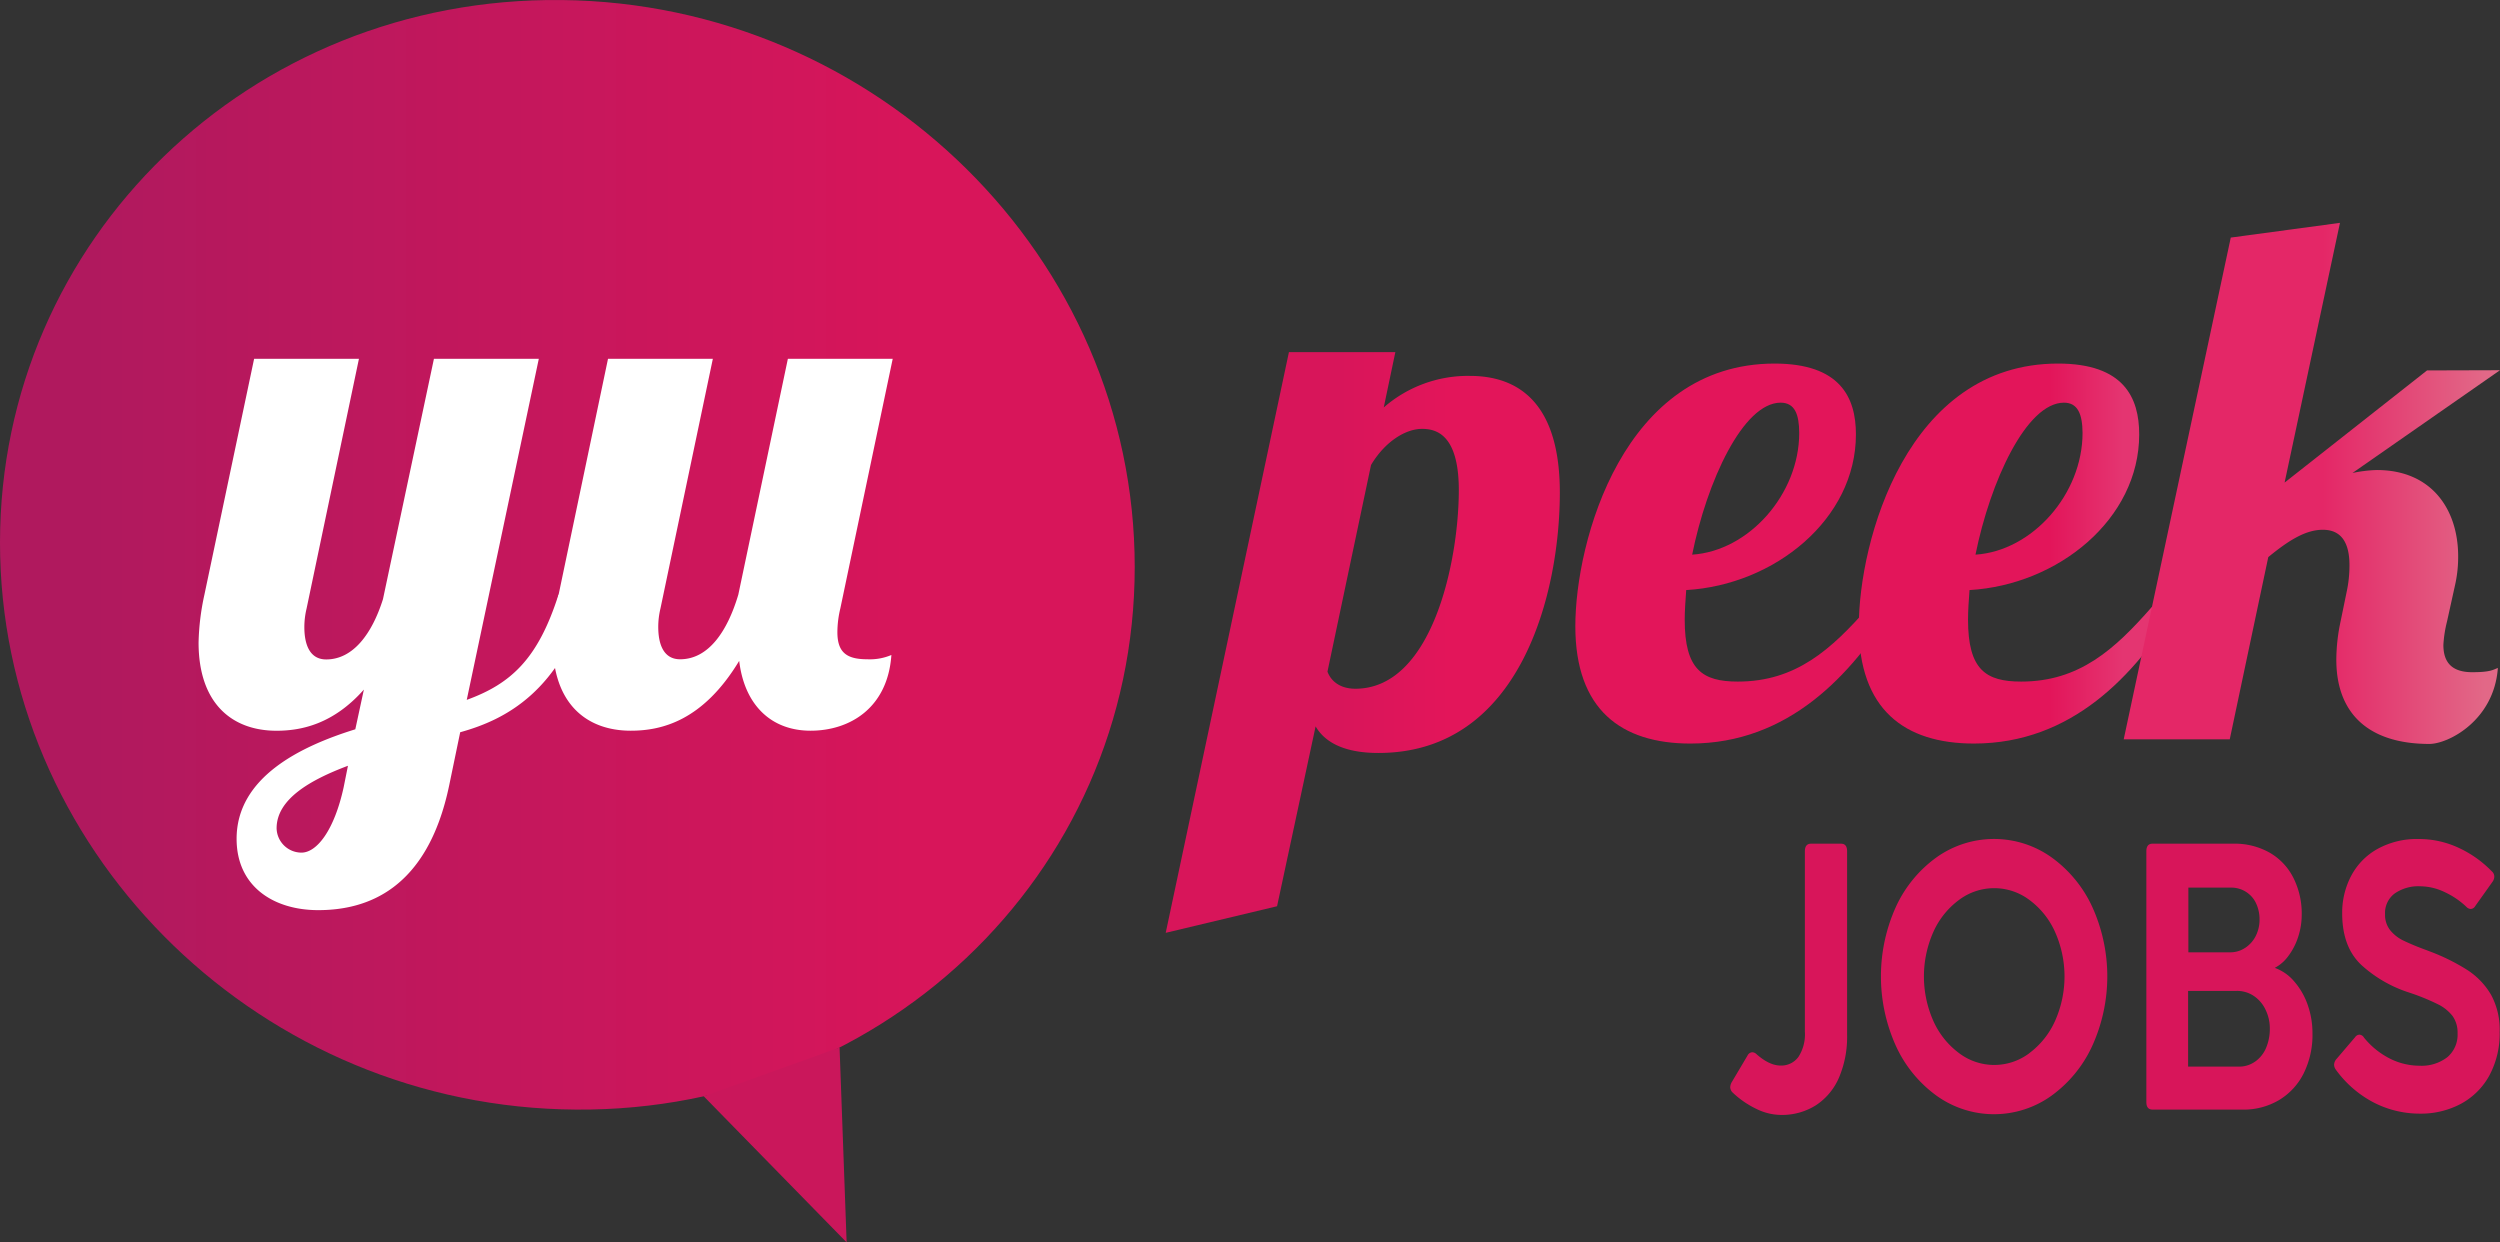 <?xml version="1.0" encoding="utf-8"?>
<svg viewBox="107.88 142.222 583.78 290.108" xmlns="http://www.w3.org/2000/svg">
  <rect x="107.88" y="142.222" width="583.78" height="290.108" fill="#333333" stroke="none"/>
  <defs>
    <linearGradient id="Dégradé_sans_nom_226" x1="107.88" y1="271.78" x2="372.85" y2="271.78" gradientUnits="userSpaceOnUse">
      <stop offset="0.08" stop-color="#b0195e"/>
      <stop offset="0.82" stop-color="#d8155a"/>
    </linearGradient>
    <linearGradient id="Dégradé_sans_nom_39" x1="380.13" y1="292.25" x2="472.14" y2="292.25" gradientUnits="userSpaceOnUse">
      <stop offset="0.44" stop-color="#d8155a"/>
      <stop offset="0.72" stop-color="#e3155a"/>
    </linearGradient>
    <linearGradient id="Dégradé_sans_nom_47" x1="580.96" y1="271.48" x2="582.2" y2="271.48" gradientUnits="userSpaceOnUse">
      <stop offset="0.21" stop-color="#e3155a"/>
      <stop offset="0.57" stop-color="#e43672"/>
    </linearGradient>
    <linearGradient id="Dégradé_sans_nom_324" x1="541.94" y1="271.48" x2="616.2" y2="271.48" gradientUnits="userSpaceOnUse">
      <stop offset="0.6" stop-color="#e3155a"/>
      <stop offset="0.83" stop-color="#e43571"/>
    </linearGradient>
    <linearGradient id="Dégradé_sans_nom_359" x1="603.79" y1="255.03" x2="691.66" y2="255.03" gradientUnits="userSpaceOnUse">
      <stop offset="0.53" stop-color="#e42767"/>
      <stop offset="0.96" stop-color="#e26887"/>
    </linearGradient>
  </defs>
  <path d="M518.09,401.2a21.53,21.53,0,0,1-5.6-3.84,1.8,1.8,0,0,1-.58-1.28,2.55,2.55,0,0,1,.4-1.24l3.67-6.19a1.28,1.28,0,0,1,1.06-.71,1.44,1.44,0,0,1,1,.44q3,2.65,5.6,2.66a4.94,4.94,0,0,0,4.18-2,9.63,9.63,0,0,0,1.52-5.88V341c0-1.18.49-1.77,1.46-1.77h6.94c1,0,1.46.59,1.46,1.77v42.92a24.12,24.12,0,0,1-1.88,9.9,14.58,14.58,0,0,1-5.38,6.48,14.81,14.81,0,0,1-8.23,2.27A13.18,13.18,0,0,1,518.09,401.2Z" style="fill:#d8155a"/>
  <path d="M560.13,398.11a29.38,29.38,0,0,1-9.54-11.67,39.46,39.46,0,0,1,0-32.45,29.22,29.22,0,0,1,9.54-11.6,23.14,23.14,0,0,1,26.76,0,29.35,29.35,0,0,1,9.56,11.6,39.26,39.26,0,0,1,0,32.45,29.51,29.51,0,0,1-9.56,11.67,23,23,0,0,1-26.76,0Zm21.6-9.95a19.08,19.08,0,0,0,6-7.47,25.52,25.52,0,0,0,0-20.91,18.85,18.85,0,0,0-6-7.44,13.66,13.66,0,0,0-16.36,0,18.87,18.87,0,0,0-6,7.44,25.62,25.62,0,0,0,0,20.91,19,19,0,0,0,6,7.47,13.61,13.61,0,0,0,16.38,0Z" style="fill:#d8155a"/>
  <path d="M609.08,399.57V341c0-1.18.48-1.77,1.45-1.77h18.91a16.58,16.58,0,0,1,8.36,2.06,14,14,0,0,1,5.56,5.81,18.52,18.52,0,0,1,2,8.71,16.72,16.72,0,0,1-.83,5.19,15.13,15.13,0,0,1-2.28,4.44,9.19,9.19,0,0,1-3.18,2.79,10.71,10.71,0,0,1,4.51,3.14,16.65,16.65,0,0,1,3.15,5.43,19.76,19.76,0,0,1,1.14,6.72,20.22,20.22,0,0,1-2.09,9.42,15.14,15.14,0,0,1-5.8,6.21,16.19,16.19,0,0,1-8.4,2.18h-21C609.56,401.33,609.08,400.75,609.08,399.57Zm23.06-36a7.17,7.17,0,0,0,2.48-2.78,8.41,8.41,0,0,0,.89-3.87,8.72,8.72,0,0,0-.82-3.78,6.27,6.27,0,0,0-2.33-2.65,6.38,6.38,0,0,0-3.47-1h-10V364.6h9.78A6.17,6.17,0,0,0,632.14,363.56Zm2.31,26.57A7.4,7.4,0,0,0,637,387a11.36,11.36,0,0,0,.91-4.64,9.9,9.9,0,0,0-1-4.36,7.88,7.88,0,0,0-2.72-3.2,7,7,0,0,0-4.06-1.19h-11.3v17.68h11.89A6.37,6.37,0,0,0,634.45,390.13Z" style="fill:#d8155a"/>
  <path d="M662.19,399.68a25.42,25.42,0,0,1-8.83-7.63,2.09,2.09,0,0,1-.44-1.19,2.11,2.11,0,0,1,.54-1.33l4.37-5.12a1.28,1.28,0,0,1,1-.58,1.3,1.3,0,0,1,1.05.66,18.49,18.49,0,0,0,6,4.89,15.43,15.43,0,0,0,7,1.7,9.79,9.79,0,0,0,6.49-2,6.85,6.85,0,0,0,2.38-5.57,6.66,6.66,0,0,0-1.14-4,9.75,9.75,0,0,0-3.49-2.8,51,51,0,0,0-6.57-2.68,30.28,30.28,0,0,1-11.19-6.41q-4.55-4.2-4.55-12.11a18.39,18.39,0,0,1,2.1-8.77,15.39,15.39,0,0,1,6.14-6.28,19.07,19.07,0,0,1,9.65-2.32,22,22,0,0,1,9.18,2,25.93,25.93,0,0,1,7.87,5.55,1.6,1.6,0,0,1,.58,1.23,2.13,2.13,0,0,1-.44,1.24l-4,5.62a1.31,1.31,0,0,1-1.06.7,1.48,1.48,0,0,1-1-.48,18.75,18.75,0,0,0-5.11-3.47,13.4,13.4,0,0,0-5.72-1.35,9.68,9.68,0,0,0-5.93,1.68,5.66,5.66,0,0,0-2.25,4.82,5.79,5.79,0,0,0,1.16,3.71,9,9,0,0,0,3,2.41,58.53,58.53,0,0,0,5.49,2.28l.8.31a47.49,47.49,0,0,1,8.78,4.35,17.28,17.28,0,0,1,5.53,5.79,17,17,0,0,1,2,8.69,20.55,20.55,0,0,1-2.38,10.1,16.5,16.5,0,0,1-6.62,6.63,19.82,19.82,0,0,1-9.65,2.32A23.46,23.46,0,0,1,662.19,399.68Z" style="fill:#d8155a"/>
  <path d="M372.85,274.62c0,72.3-60.3,129-133.9,126.64C166.22,399,107.88,339.71,107.88,268.94S166.22,141.43,239,142.23C312.55,143,372.85,202.32,372.85,274.62Z" style="fill:url(#Dégradé_sans_nom_226)"/>
  <polyline points="303.93 386.82 305.58 432.33 272.21 398.22" style="fill:#ca175b"/>
  <path d="M433.71,224.45,431,237.37A29.9,29.9,0,0,1,451.12,230c11.71,0,21,6.72,21,27.23,0,23.26-9,60.82-42.39,60.82-8.61,0-12.75-2.93-14.64-6.21l-9,42-26,6.21,28.77-135.6Zm14.82,32.22c0-13.27-5.51-14.3-8.61-14.3-3.79,0-8.62,2.93-11.89,8.44l-10.17,48.24c.69,1.9,2.59,4,6.55,4C442.5,303,448.53,272.87,448.53,256.67Z" style="fill:url(#Dégradé_sans_nom_39)"/>
  <path d="M513.69,301.38c13.61,0,21.88-7.58,30.5-17.4H550c-9.82,15.85-24.46,31.87-47.38,31.87-16.19,0-26.88-7.93-26.88-27.39,0-19.82,11.2-61.34,46.52-61.34,15.34,0,19,7.92,19,16.54,0,19.81-19,35.15-39.63,36.35-.17,2.42-.35,4.83-.35,6.9C501.28,298.62,505.42,301.38,513.69,301.38Zm10-65.13c-8.79,0-17.23,18.43-20.67,35.49,13.26-.86,25-14.13,25-28.43C528,239,527,236.25,523.68,236.25Z" style="fill:url(#Dégradé_sans_nom_47)"/>
  <path d="M579.85,301.38c13.61,0,21.88-7.58,30.49-17.4h5.86c-9.82,15.85-24.46,31.87-47.38,31.87-16.2,0-26.88-7.93-26.88-27.39,0-19.82,11.2-61.34,46.52-61.34,15.34,0,18.95,7.92,18.95,16.54,0,19.81-18.95,35.15-39.62,36.35-.18,2.42-.35,4.83-.35,6.9C567.44,298.62,571.58,301.38,579.85,301.38Zm10-65.13c-8.79,0-17.23,18.43-20.67,35.49,13.26-.86,25-14.13,25-28.43C594.15,239,593.11,236.25,589.84,236.25Z" style="fill:url(#Dégradé_sans_nom_324)"/>
  <path d="M691.66,228.67l-34.45,24a31.47,31.47,0,0,1,5.68-.69c12.75,0,19,9.13,19,20.16a29.59,29.59,0,0,1-.69,6.54l-1.9,8.62a28.69,28.69,0,0,0-.86,5.51c0,3.45,1.38,6.38,6.72,6.38,4.13,0,4.82-.52,6-1-.86,12.24-11.54,17.75-16,17.75-14.13,0-21.72-7.06-21.72-19.64a43.3,43.3,0,0,1,1-9l1.38-6.72a29.2,29.2,0,0,0,.69-6.38c0-5-1.73-8.27-6.21-8.27-4,0-7.92,2.42-12.75,6.38l-9,42.56H603.79l25-117.17,25.5-3.44-12.93,60.65,33.26-26.19Z" style="fill:url(#Dégradé_sans_nom_359)"/>
  <path d="M233.7,226l-16.83,79.65c10.37-3.77,16.66-9.61,21.42-24.55h7.14c-6.63,22.66-19.55,29.19-30.09,32.11l-2.56,12.36c-5.1,24.55-19.38,29.18-30.6,29.18-10.37,0-19.05-5.49-19.05-16.65,0-14.42,15-21.63,27.72-25.58l2-9.27c-7.14,8.07-14.62,9.61-20.4,9.61-10.21,0-18.2-6.18-18.2-20.6a56.86,56.86,0,0,1,1.36-11.16L167.22,226H191.7l-12.24,58.37a18.43,18.43,0,0,0-.51,4.29c0,3.95,1.19,7.55,5.1,7.55,6.29,0,10.71-6,13.26-14.08L209.21,226ZM178.27,341.32c3.57,0,7.65-5.15,9.86-15.28l1-5c-8.67,3.26-16.66,7.73-16.66,14.6A5.82,5.82,0,0,0,178.27,341.32Z" style="fill:#fff"/>
  <path d="M274.34,226,262.1,284.33a18.43,18.43,0,0,0-.51,4.29c0,3.95,1.19,7.55,5.1,7.55,6.63,0,11.05-6.52,13.6-15.11L291.86,226h24.48L304.1,284.33a24,24,0,0,0-.68,5.49c0,4.81,2.21,6.35,7,6.35a12.85,12.85,0,0,0,5.61-1c-.85,12.36-9.69,17.68-18.87,17.68-9.36,0-15.48-6.18-16.67-16.31-8.5,14.08-18.19,16.31-25.33,16.31-10.2,0-18.2-6.18-18.2-20.6a57.63,57.63,0,0,1,1.36-11.16L249.86,226Z" style="fill:#fff"/>
</svg>